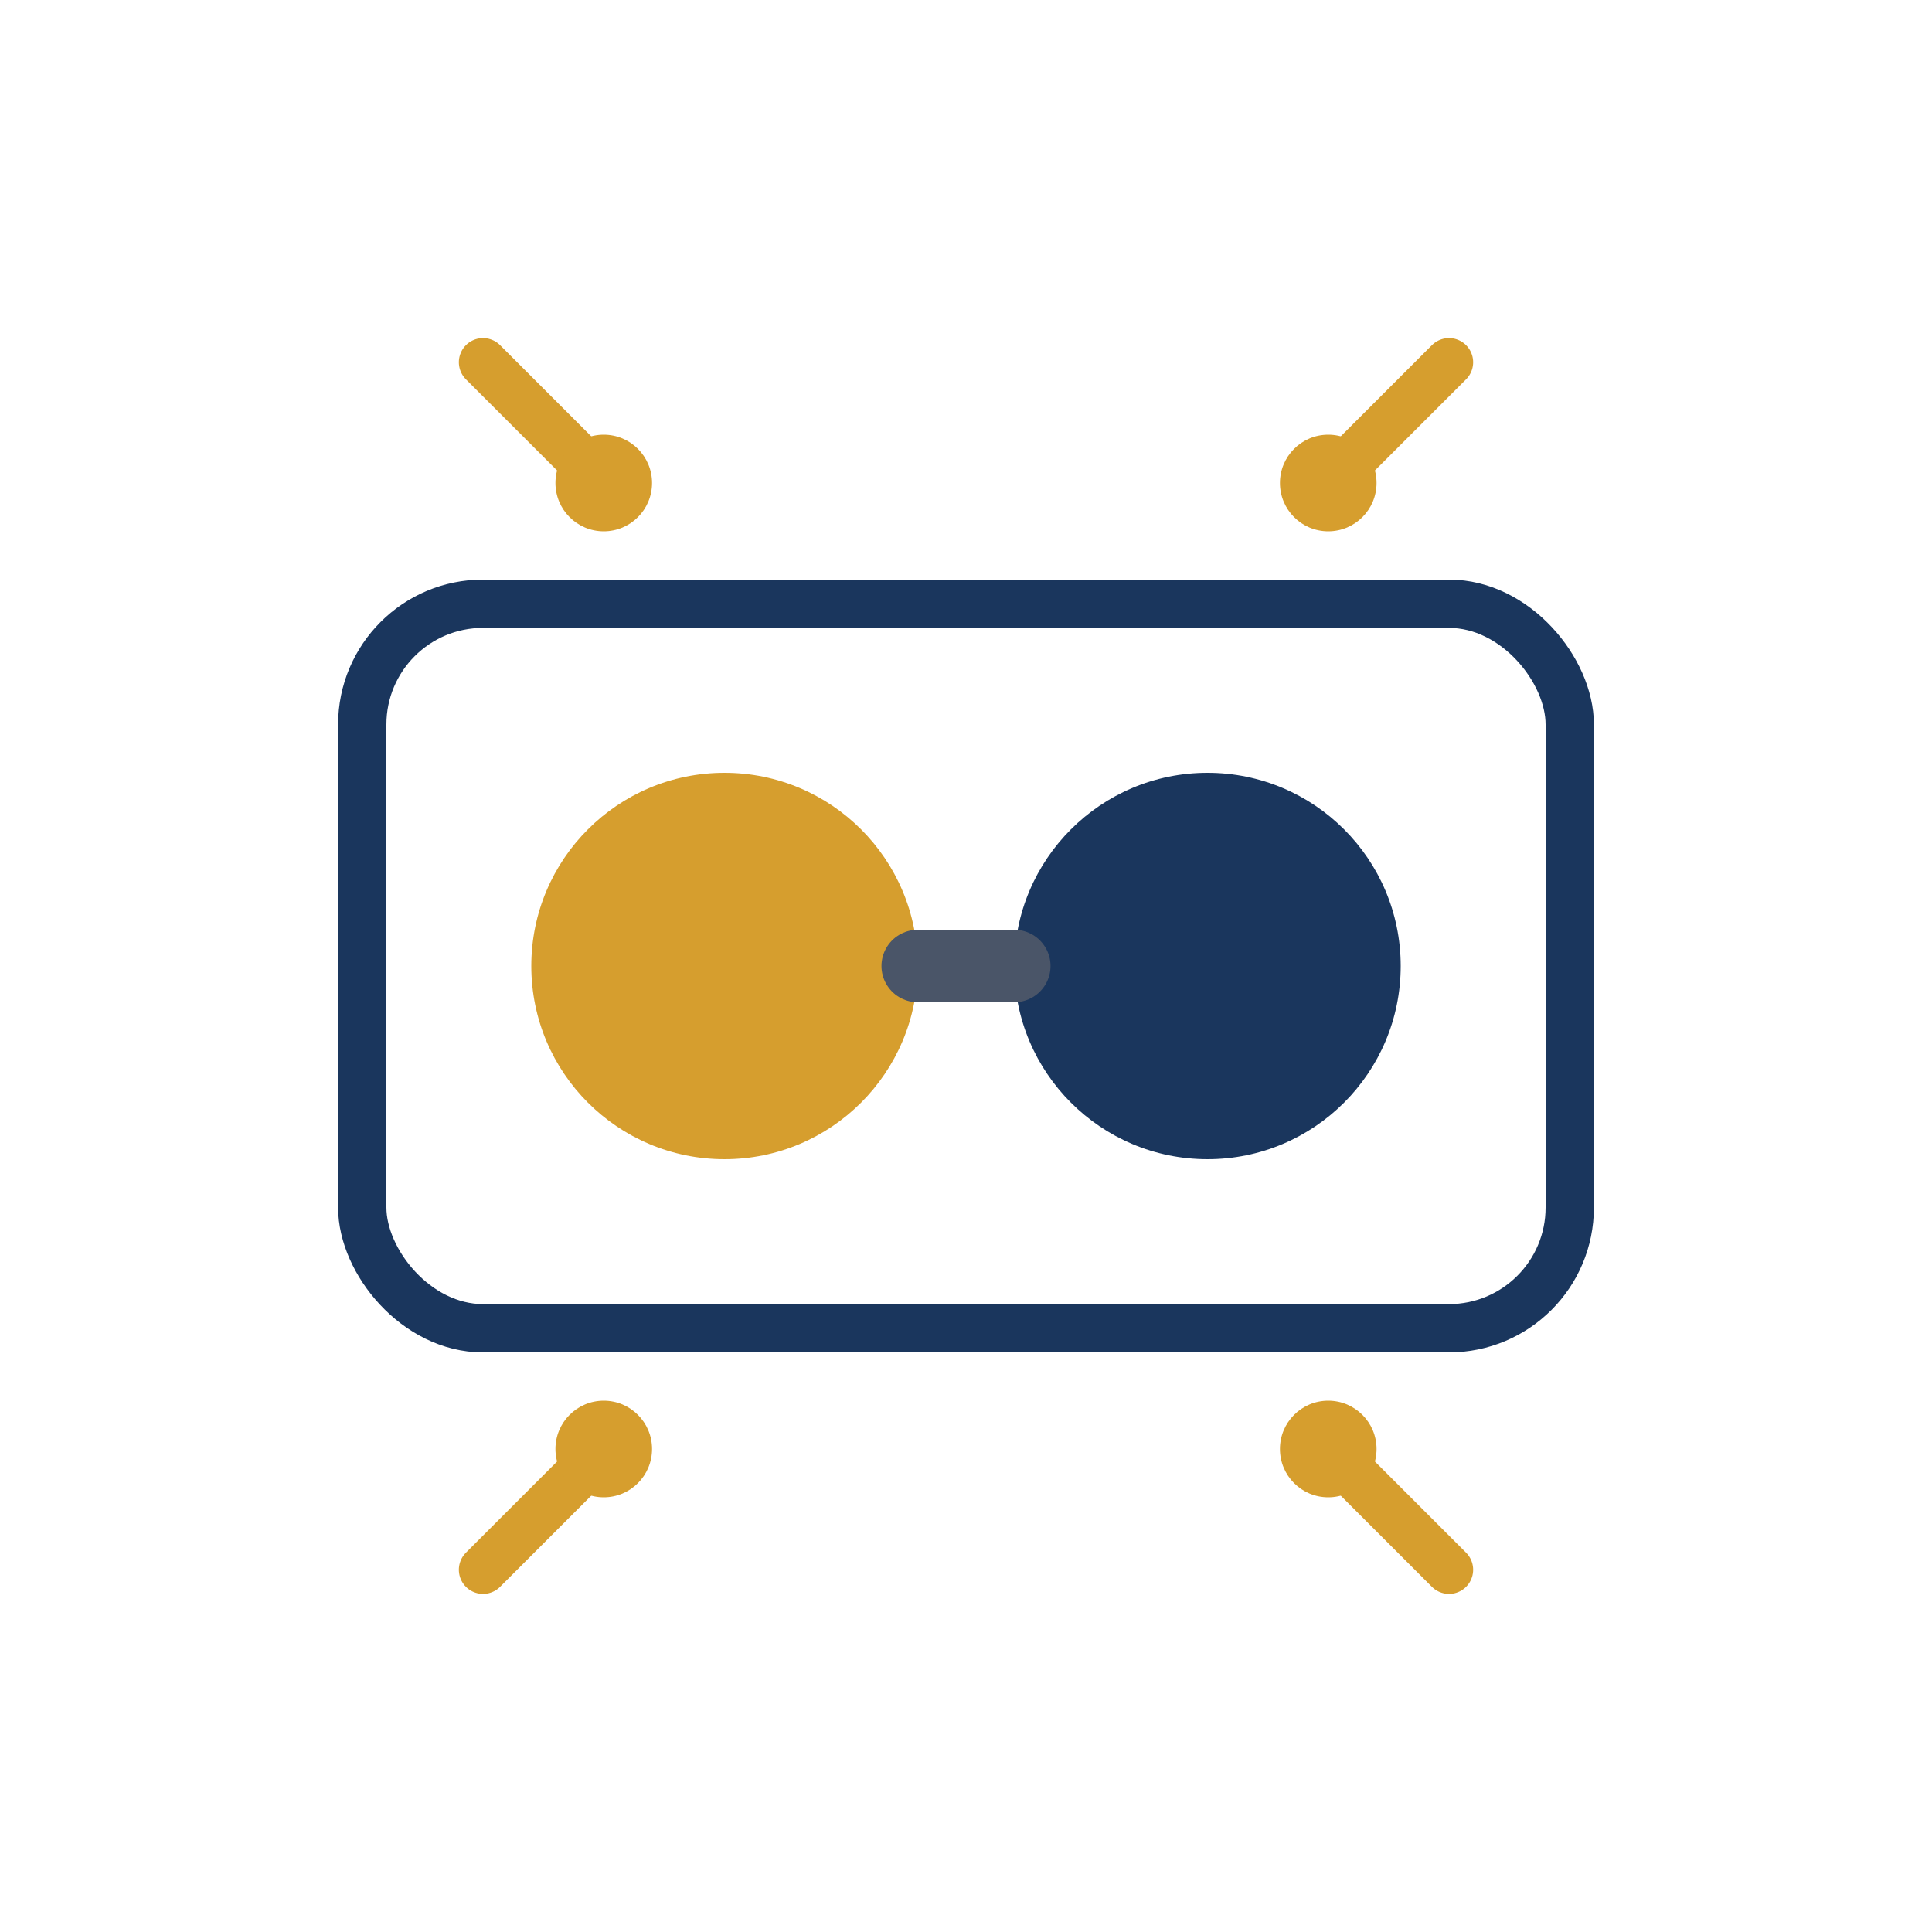 <svg width="80" height="80" viewBox="0 0 80 80" fill="none" xmlns="http://www.w3.org/2000/svg">
  <rect x="15" y="25" width="50" height="30" rx="5" stroke="#1a365d" stroke-width="2" fill="none"/>
  <circle cx="30" cy="40" r="8" fill="#d69e2e"/>
  <circle cx="50" cy="40" r="8" fill="#1a365d"/>
  <path d="M38 40H42" stroke="#4a5568" stroke-width="3" stroke-linecap="round"/>
  <path d="M20 15L25 20M55 20L60 15M20 65L25 60M55 60L60 65" stroke="#d69e2e" stroke-width="2" stroke-linecap="round"/>
  <circle cx="25" cy="20" r="2" fill="#d69e2e"/>
  <circle cx="55" cy="20" r="2" fill="#d69e2e"/>
  <circle cx="25" cy="60" r="2" fill="#d69e2e"/>
  <circle cx="55" cy="60" r="2" fill="#d69e2e"/>
</svg>